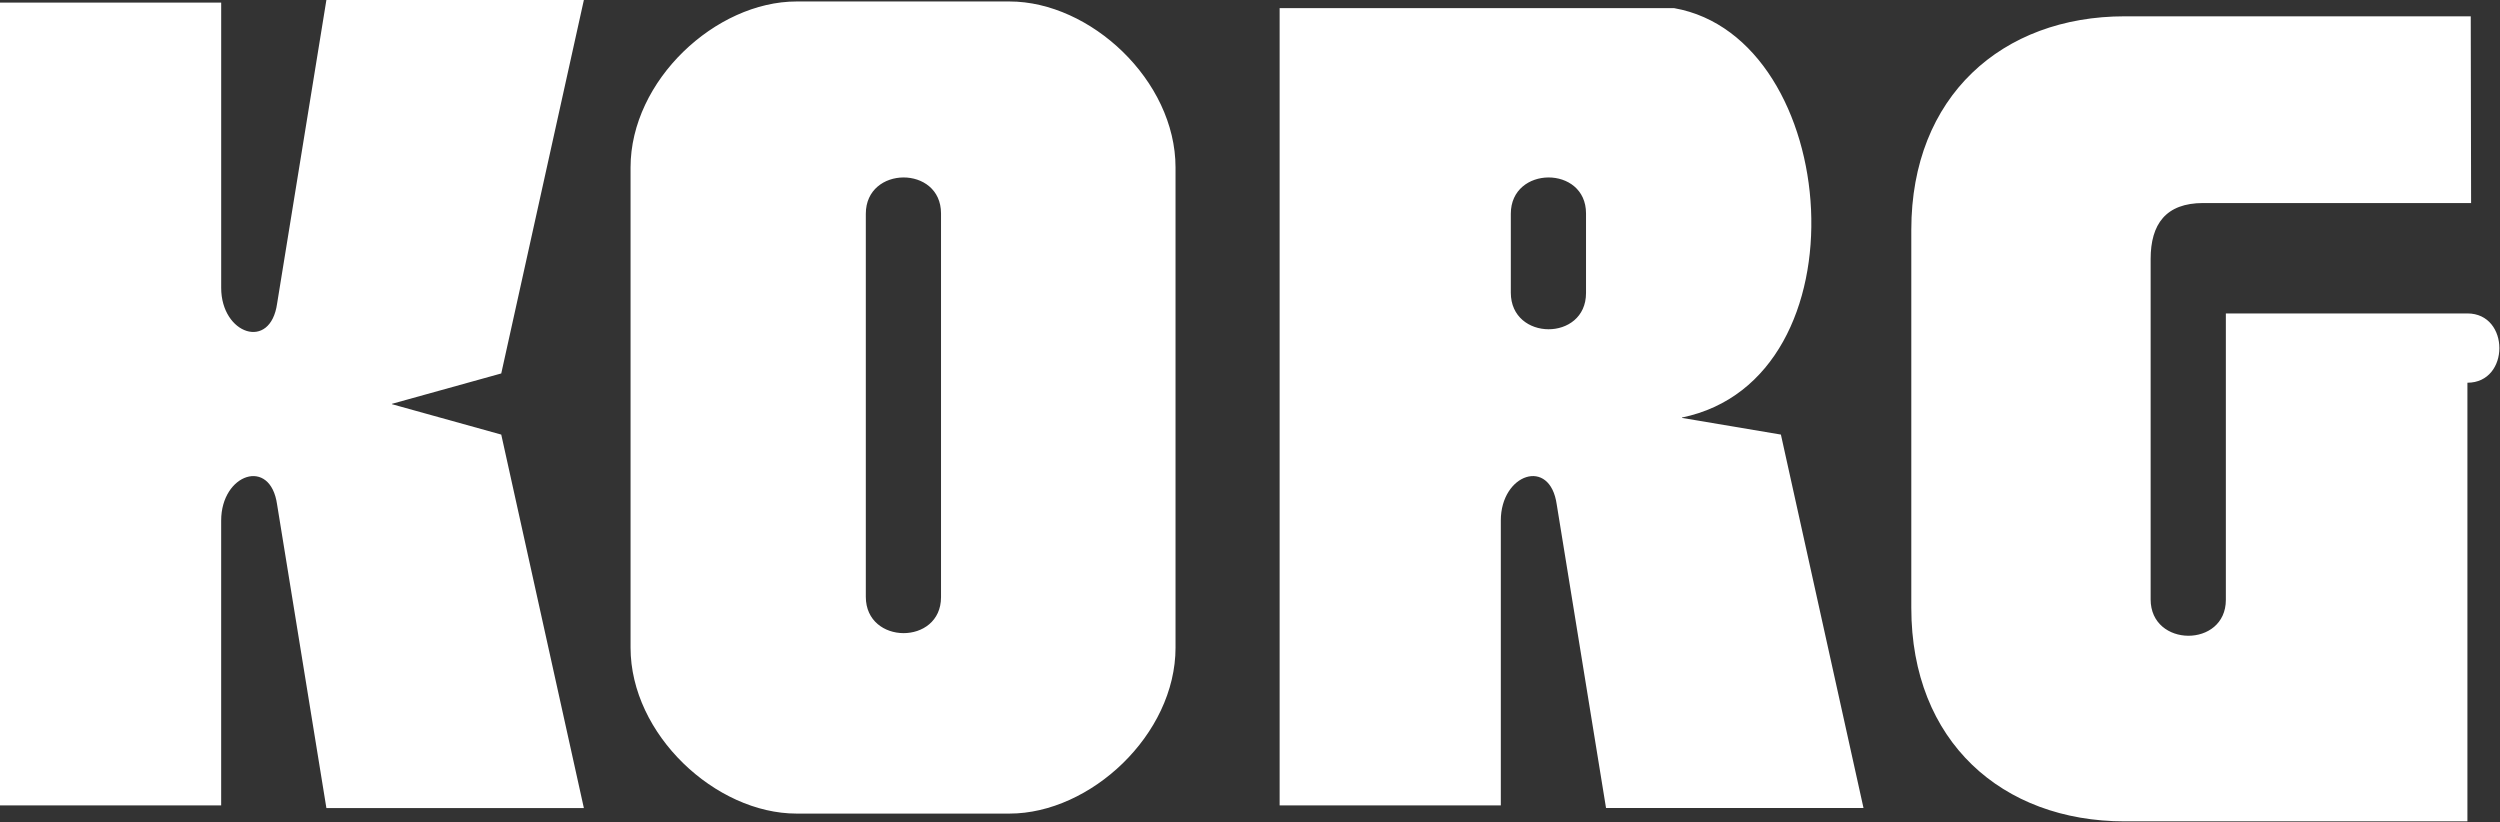 <?xml version="1.0" encoding="UTF-8" standalone="no"?>
<svg
   xmlns:dc="http://purl.org/dc/elements/1.1/"
   xmlns:cc="http://creativecommons.org/ns#"
   xmlns:rdf="http://www.w3.org/1999/02/22-rdf-syntax-ns#"
   xmlns:svg="http://www.w3.org/2000/svg"
   xmlns="http://www.w3.org/2000/svg"
   id="svg4"
   version="1.1"
   fill="none"
   viewBox="0 0 2280 750"
   height="750"
   width="2280">
  <rect x="0" y="0" width="2280" height="750" fill="#333333" stroke="none"/>
  <defs
     id="defs8" />
  <path
     id="path2"
     fill="white"
     d="M0 2.36H201.719V262.534C201.719 304.763 246.659 320.314 252.742 276.723L297.669 0H532.487L457.145 340.586L357.46 368.289V368.627L457.145 396.343L532.487 736.929H297.669L252.729 460.206C246.646 416.615 201.706 432.165 201.706 474.719V734.543H0V2.36ZM1167.02 7.432H1526.85C1679.93 34.461 1704.25 345.657 1533.97 380.779V381.13L1624.18 396.33L1699.52 736.916H1464.7L1419.76 460.193C1413.68 416.602 1368.74 432.153 1368.74 474.706V734.53H1167.02V7.432ZM1446.45 194.611C1446.45 150.696 1377.86 151.033 1377.86 194.949V266.918C1377.86 311.184 1446.45 311.521 1446.45 267.255V194.611ZM1072.09 590.604C1072.09 670.018 994.379 741.987 920.724 741.987H726.437C652.781 741.987 575.066 670.018 575.066 590.604V152.719C575.066 73.318 652.781 1.349 726.437 1.349H920.711C994.366 1.349 1072.08 73.318 1072.08 152.719V590.604H1072.09V590.604ZM858.209 194.611C858.209 150.696 789.625 151.033 789.625 194.949V544.315C789.625 588.244 858.209 588.568 858.209 544.639V194.611ZM2250.28 749.082H1937.73C1825.9 749.082 1743.11 676.101 1743.11 554.457V209.488C1743.11 87.857 1825.9 14.876 1937.73 14.876H2253.32L2253.64 185.169H2009.35C1975.23 185.169 1961.38 204.429 1961.38 236.192V546.689C1961.38 590.617 2029.98 590.967 2029.98 547.039V285.854H2250.28C2289.14 285.854 2289.14 349.042 2250.28 349.042V749.082V749.082Z"
     clip-rule="evenodd"
     fill-rule="evenodd" />
</svg>
